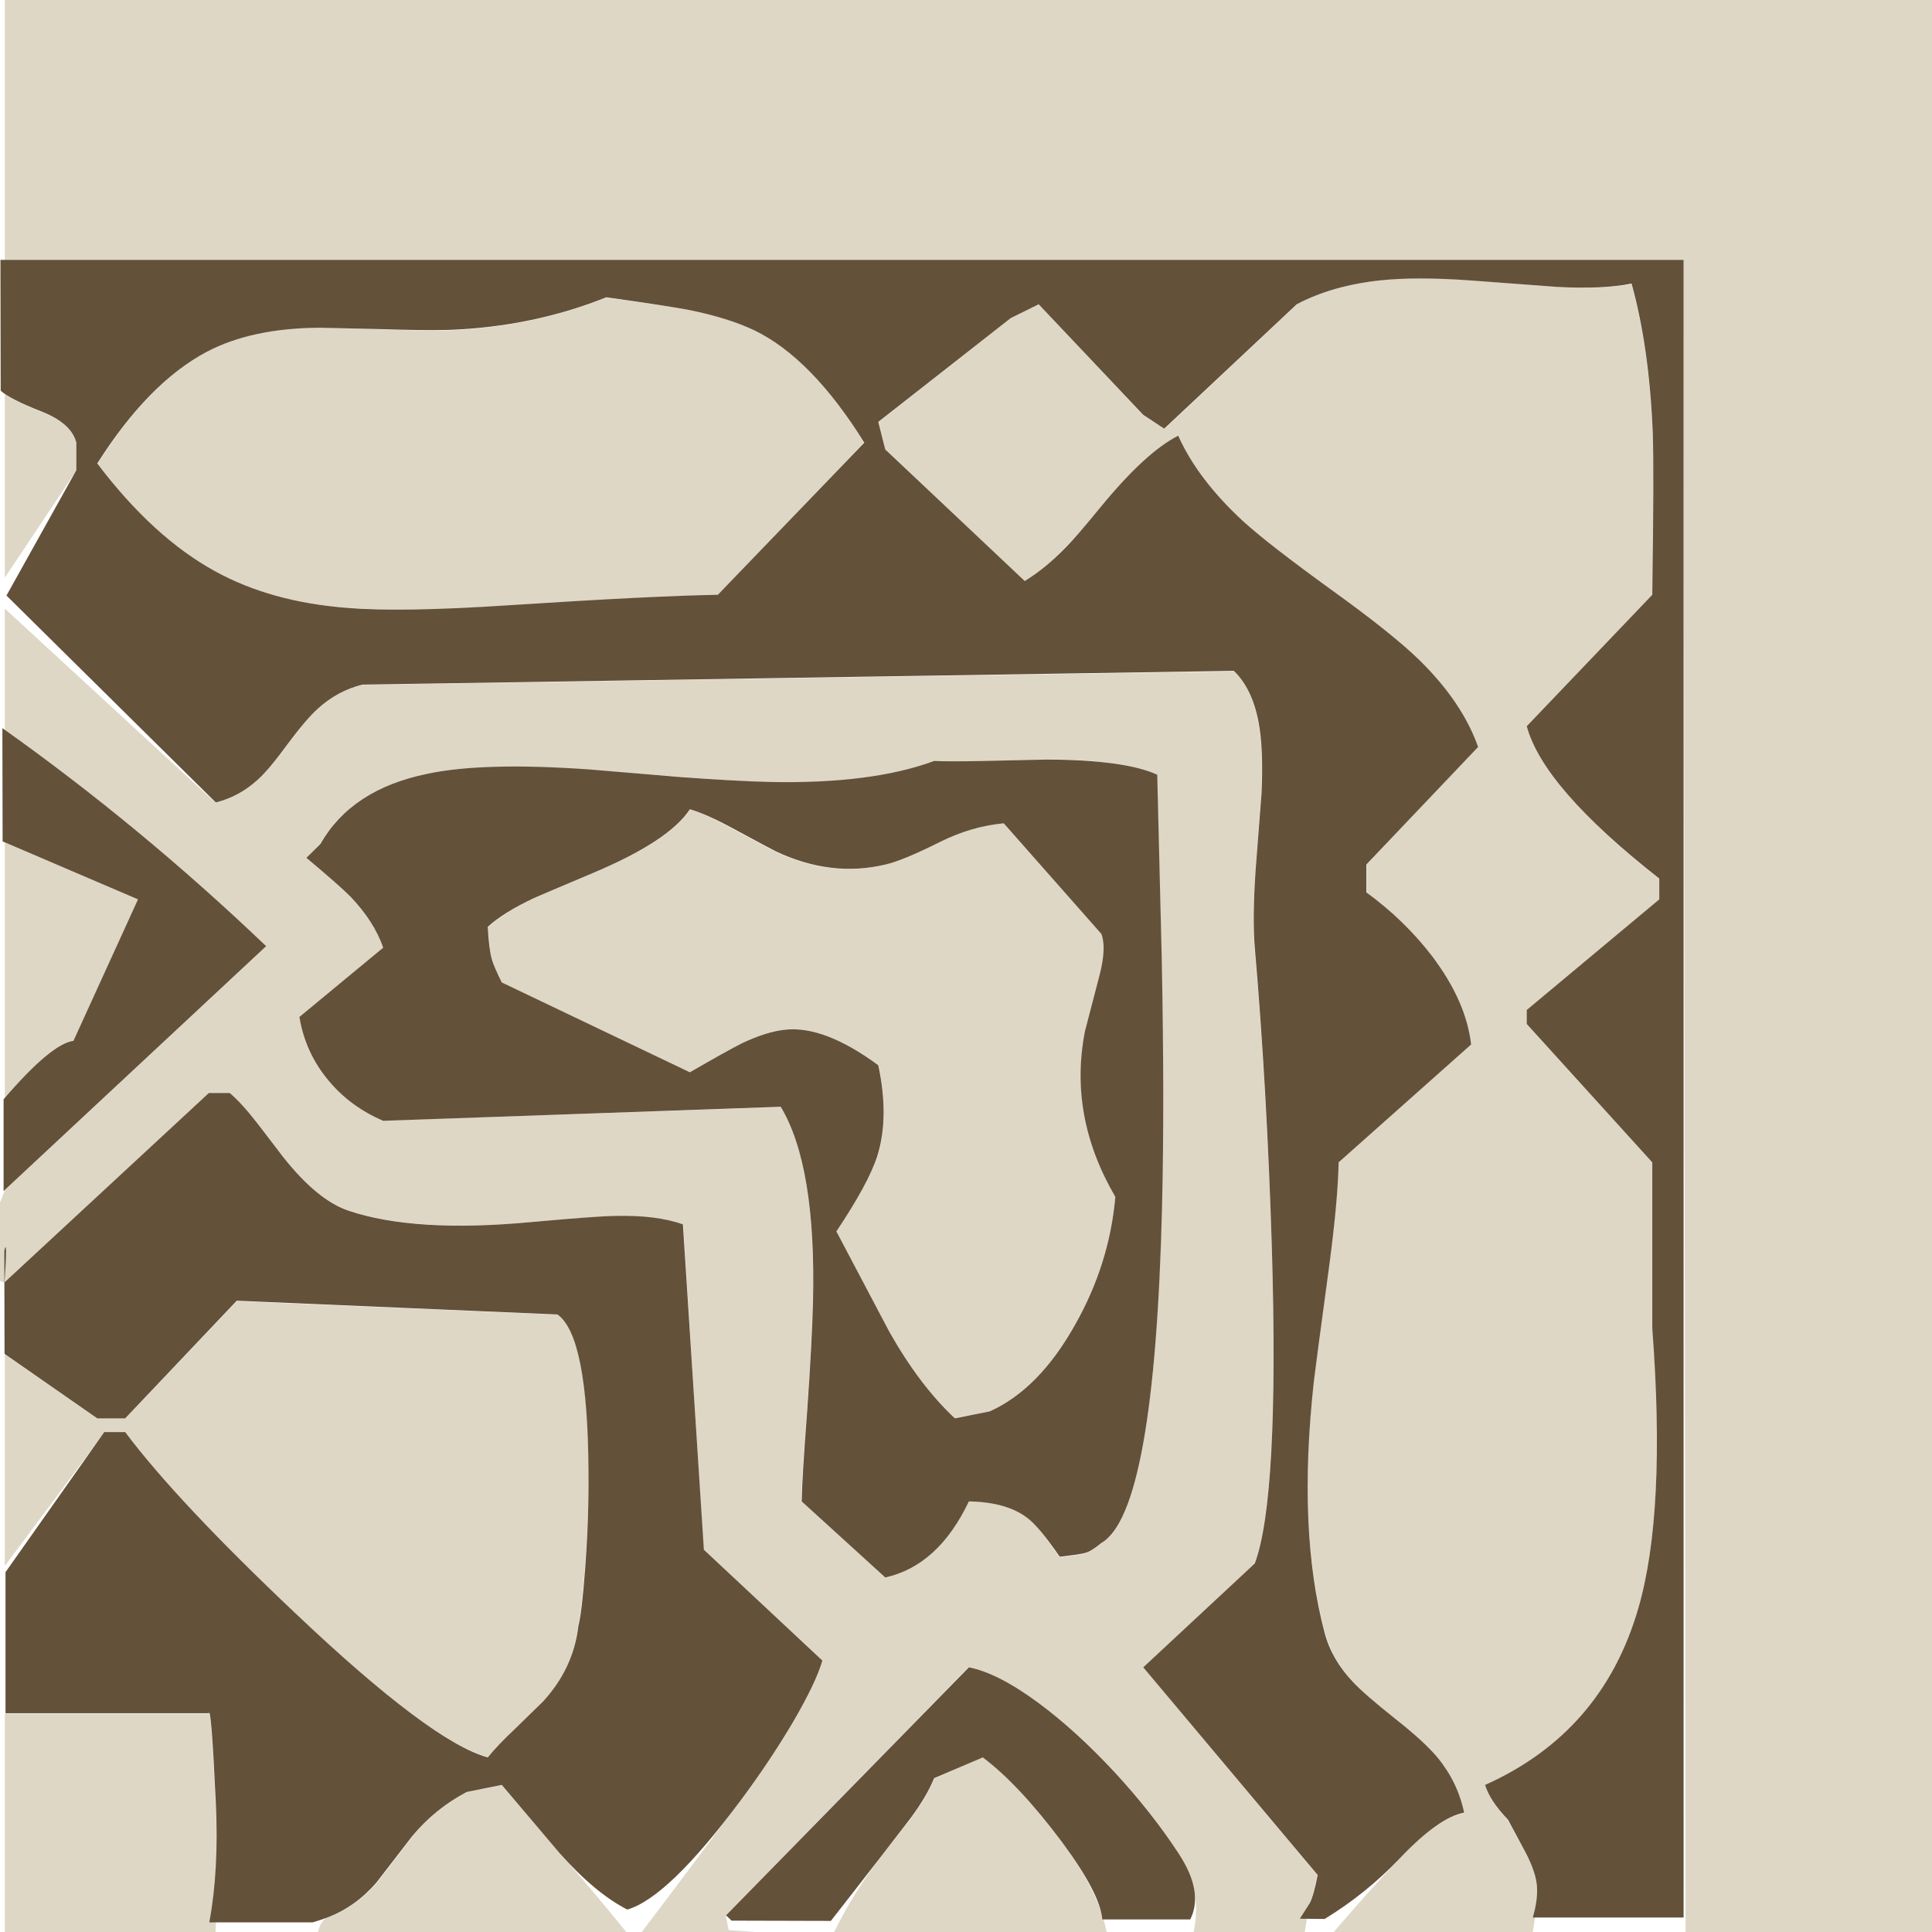 <?xml version="1.0" encoding="utf-8"?>
<!-- Generator: Adobe Illustrator 16.0.0, SVG Export Plug-In . SVG Version: 6.00 Build 0)  -->
<!DOCTYPE svg PUBLIC "-//W3C//DTD SVG 1.1//EN" "http://www.w3.org/Graphics/SVG/1.1/DTD/svg11.dtd">
<svg version="1.1" id="_x31_" xmlns="http://www.w3.org/2000/svg" xmlns:xlink="http://www.w3.org/1999/xlink" x="0px" y="0px"
	 width="404px" height="404px" viewBox="0 0 404 404" enable-background="new 0 0 404 404" xml:space="preserve">
<g id="areacolor">
	<path fill-rule="evenodd" clip-rule="evenodd" fill="#DED7C6" d="M352.464,404l-0.406-349.661H1.011V0H404v404H352.464z M1.011,404
		v-45.651h42.643c0.327-1.025,0.797,5.235,1.417,18.784c0.474,8.817,0.474,17.77,0,26.867H1.011z"/>
	<path fill-rule="evenodd" clip-rule="evenodd" fill="#DED7C6" d="M1.011,176.143l27.892,11.918l-13.544,29.697
		c-3.051,0.379-7.835,4.352-14.348,11.914V176.143z M205.535,367.439c5.064,3.826,10.586,9.752,16.574,17.773
		c5.092,6.849,8.19,13.109,9.296,18.787h-56.991c2.854-5.721,6.154-11.039,9.9-15.959l6.063-7.674
		c2.317-3.093,4.003-5.922,5.053-8.486L205.535,367.439z M263.134,151.098c0.69,3.708,0.892,8.625,0.607,14.744l-1.212,16.361
		c-0.458,6.624-0.524,11.942-0.201,15.958c1.721,19.755,2.933,40.763,3.636,63.026c0.998,34.73-0.213,56.683-3.636,65.852
		l-23.241,21.612l36.378,43.43c-0.518,2.774-1.058,4.727-1.618,5.858L272.836,404h-23.241c1.255-5.941,0.177-11.465-3.233-16.563
		c-3.694-5.658-8.139-11.314-13.338-16.969c-5.376-5.771-10.63-10.55-15.766-14.342c-5.743-4.205-10.661-6.694-14.755-7.476
		l-50.727,51.916l0.608,3.03L157.84,404h-23.645c4.693-6.154,11.565-15.312,20.613-27.471c4.168-5.571,7.87-11.091,11.115-16.566
		c3.189-5.473,5.21-9.714,6.063-12.725l-24.856-23.229l-4.247-67.871c-3.73-1.357-8.582-1.961-14.55-1.819
		c-2.428,0.016-8.088,0.422-16.978,1.211c-16.393,1.531-29.257,0.723-38.601-2.422c-4.228-1.393-8.676-5.03-13.338-10.908
		l-5.66-7.271c-2.104-2.742-3.99-4.829-5.656-6.266h-4.448L1.011,268.258L0,267.852V251.49l1.011-2.628l54.567-50.902
		c-17.376-16.606-35.565-31.685-54.567-45.249V127.26l44.06,40.602c3.304-0.821,6.268-2.435,8.889-4.849
		c1.579-1.428,3.667-3.917,6.269-7.472c2.546-3.48,4.638-5.973,6.265-7.473c2.708-2.387,5.807-4.004,9.296-4.849l182.293-2.829
		C260.619,142.824,262.301,146.395,263.134,151.098z M218.877,158.771l-13.137,0.407c-4.895,0.095-8.333,0.095-10.311,0
		c-8.747,3.239-20.27,4.722-34.559,4.442c-5.068-0.186-11.399-0.592-18.998-1.211l-18.793-1.417
		c-14.728-1.081-25.977-0.809-33.753,0.809c-10.61,2.189-18.091,7.105-22.433,14.748l-2.83,2.829c4.729,3.989,7.827,6.75,9.3,8.281
		c3.284,3.381,5.573,6.881,6.868,10.502l-17.581,14.546c0.781,5.023,2.803,9.465,6.063,13.332c3.087,3.582,6.928,6.34,11.519,8.281
		l83.066-2.829c4.918,8.183,7.141,21.715,6.667,40.601c-0.134,5.56-0.541,13.17-1.212,22.828
		c-0.746,9.488-1.148,15.816-1.212,18.988l17.581,15.959c7.351-1.656,13.145-6.975,17.38-15.959
		c5.278,0.107,9.387,1.252,12.332,3.434c1.591,1.242,3.813,4.004,6.667,8.281c3.082-0.34,4.902-0.612,5.459-0.806
		c0.801-0.236,1.945-0.974,3.434-2.226c7.386-4.252,11.562-27.75,12.529-70.494c0.366-14.215,0.366-31.251,0-51.107l-1.011-38.988
		C237.492,159.916,229.811,158.834,218.877,158.771z M209.983,172.103l20.411,23.23c0.715,1.866,0.58,4.691-0.402,8.486
		l-3.031,11.92c-2.36,11.823-0.272,23.34,6.264,34.541c-0.837,9.413-3.667,18.369-8.49,26.863
		c-5.005,8.912-10.93,14.905-17.782,17.979l-7.275,1.416c-4.922-4.549-9.505-10.541-13.744-17.979l-11.115-21.009
		c4.523-6.698,7.421-11.95,8.691-15.757c1.693-5.414,1.761-11.742,0.201-18.985c-7.578-5.603-14.115-8.096-19.605-7.477
		c-2.574,0.292-5.538,1.235-8.89,2.829c-2.107,1.053-5.747,3.073-10.914,6.061l-39.41-18.788c-1.065-2.194-1.736-3.808-2.021-4.845
		c-0.419-1.499-0.687-3.72-0.81-6.667c2.097-1.996,5.262-4.016,9.497-6.06c0.999-0.45,5.108-2.197,12.332-5.251
		c10.688-4.47,17.494-8.913,20.411-13.332c2.403,0.742,5.368,2.087,8.894,4.04c5.167,2.797,8.198,4.411,9.094,4.845
		c7.686,3.578,15.296,4.454,22.835,2.627c2.365-0.513,6.135-2.06,11.317-4.647C200.908,173.905,205.42,172.56,209.983,172.103z"/>
	<path fill-rule="evenodd" clip-rule="evenodd" fill="#DED7C6" d="M78.819,393.699l7.274-9.496
		c3.257-3.981,7.098-7.149,11.522-9.493l7.274-1.413l12.126,14.141c4.438,5.051,9.087,10.569,13.946,16.563H66.492
		c0.398-1.677,1.073-2.687,2.021-3.029C72.456,399.486,75.895,397.064,78.819,393.699z M49.515,272.092l67.096,2.83
		c4.224,2.927,6.379,13.836,6.47,32.726c0.02,6.68-0.249,13.478-0.81,20.401c-0.445,6.096-0.919,10.068-1.413,11.919
		c-0.627,5.97-3.051,11.287-7.278,15.954l-5.857,5.658c-2.448,2.265-4.335,4.217-5.661,5.859c-7.957-2.123-21.43-12.156-40.42-30.1
		c-16.381-15.533-28.172-28.126-35.367-37.772h-4.445L1.011,327.441v-44.238l19.4,13.334h5.862L49.515,272.092z M144.301,64.841
		c5.388,1.101,9.903,2.517,13.539,4.241c7.93,3.858,15.54,11.666,22.839,23.435l-30.517,31.914
		c-8.987,0.162-23.537,0.903-43.656,2.221c-15.114,0.955-26.364,1.089-33.75,0.406c-10.665-0.757-19.894-3.247-27.686-7.476
		c-8.633-4.742-16.852-12.282-24.659-22.623C27.54,85.676,35.15,77.865,43.25,73.529c6.253-3.326,14.136-5.007,23.645-5.05
		l12.936,0.402c5.735,0.213,10.452,0.28,14.146,0.201c11.594-0.454,22.508-2.746,32.739-6.865
		C135.372,63.405,141.233,64.281,144.301,64.841z M15.967,92.518v5.855L1.011,120.797v-38.38c1.496,1.054,3.986,2.269,7.476,3.634
		C12.781,87.685,15.276,89.839,15.967,92.518z M288.602,58.58c5.048-0.529,11.313-0.529,18.793,0l18.188,1.412
		c6.549,0.379,11.735,0.178,15.564-0.604c2.475,8.873,3.959,19.241,4.444,31.109c0.218,5.283,0.218,16.594,0,33.934l-26.272,27.471
		c2.277,8.565,11.506,19.206,27.686,31.917v4.241l-27.686,23.23v2.829l26.272,28.888v34.742c1.907,25.676,0.896,45.201-3.031,58.58
		c-4.958,17.316-15.6,29.637-31.934,36.967c0.628,2.23,2.175,4.656,4.65,7.271l3.232,5.859c1.606,2.92,2.55,5.408,2.83,7.473
		c0.253,1.961-0.016,5.326-0.809,10.1h-41.633c4.666-5.448,9.245-10.565,13.745-15.352c5.482-5.744,9.998-8.912,13.539-9.496
		c-0.849-4.245-2.664-8.084-5.455-11.512c-1.875-2.214-4.836-4.904-8.894-8.08c-4.373-3.52-7.338-6.144-8.893-7.879
		c-2.949-3.145-4.903-6.577-5.862-10.302c-3.845-14.227-4.653-31.731-2.424-52.521c0.201-1.787,1.279-9.867,3.233-24.239
		c1.231-9.157,1.906-16.361,2.021-21.612l27.687-24.646c-0.651-5.981-3.348-12.108-8.084-18.381
		c-3.849-5.022-8.432-9.465-13.74-13.331v-5.859l23.241-24.643c-2.171-6.186-6.213-12.179-12.126-17.979
		c-3.781-3.693-9.845-8.538-18.189-14.546c-8.964-6.462-15.229-11.312-18.797-14.542c-6.312-5.871-10.823-11.864-13.539-17.979
		c-4.448,2.265-9.77,7.181-15.967,14.748c-3.343,4.032-5.838,6.861-7.476,8.482c-2.921,3.054-5.818,5.476-8.692,7.271L185.123,93.93
		l-1.413-5.658l27.687-21.813l5.861-2.829l21.829,23.23l4.444,2.829l27.687-26.059C276.112,61.006,281.906,59.322,288.602,58.58z"/>
	<path fill-rule="evenodd" clip-rule="evenodd" fill="#635139" d="M307.375,58.631c-7.477-0.533-13.741-0.533-18.789,0
		c-6.711,0.726-12.518,2.395-17.428,4.999l-27.706,26.008l-4.385-2.88l-21.86-23.127l-5.846,2.88l-27.702,21.715l1.46,5.756
		l29.163,27.522c2.865-1.748,5.755-4.119,8.668-7.122c1.599-1.637,4.05-4.482,7.354-8.534c6.233-7.567,11.59-12.483,16.069-14.744
		c2.72,6.076,7.235,12.037,13.552,17.873c3.548,3.235,9.793,8.08,18.737,14.546c8.364,6.024,14.443,10.885,18.236,14.594
		c5.933,5.835,9.998,11.859,12.189,18.077l-23.372,24.595v5.808c5.313,3.866,9.896,8.309,13.752,13.335
		c4.761,6.305,7.48,12.464,8.159,18.479l-27.706,24.643c-0.095,5.256-0.75,12.459-1.966,21.617
		c-1.945,14.372-3.023,22.452-3.221,24.239c-2.285,20.788-1.527,38.294,2.266,52.521c0.968,3.704,2.933,7.121,5.894,10.254
		c1.563,1.696,4.535,4.288,8.917,7.771c4.03,3.18,6.971,5.871,8.814,8.08c2.818,3.433,4.665,7.268,5.542,11.517
		c-3.545,0.636-8.061,3.851-13.552,9.646c-4.626,4.853-9.832,9.042-15.615,12.573l-5.187-0.051l2.064-3.231
		c0.576-1.147,1.133-3.12,1.662-5.906l-36.473-43.43l23.324-21.716c3.402-9.152,4.595-31.088,3.576-65.803
		c-0.683-22.248-1.875-43.237-3.576-62.972c-0.34-4-0.288-9.303,0.149-15.907l1.26-16.413c0.284-6.123,0.083-11.039-0.604-14.748
		c-0.88-4.734-2.608-8.34-5.187-10.81l-182.254,2.88c-3.462,0.88-6.536,2.529-9.217,4.947c-1.653,1.488-3.773,3.961-6.347,7.425
		c-2.578,3.535-4.643,6.013-6.197,7.425c-2.617,2.411-5.57,4.028-8.866,4.845L1.354,124.534l14.609-26.208v-5.76
		c-0.667-2.707-3.138-4.896-7.405-6.565c-4.267-1.669-7.073-3.101-8.415-4.292L0.095,54.339h351.963v346.632h-31.534
		c0.797-2.715,1.065-5.09,0.805-7.118c-0.276-2.048-1.216-4.521-2.818-7.425l-3.174-5.91c-2.518-2.615-4.117-5.042-4.788-7.271
		c16.37-7.33,27.047-19.651,32.04-36.963c3.889-13.363,4.863-32.873,2.921-58.533v-34.695l-26.245-28.935v-2.928l27.706-23.127
		v-4.348c-16.188-12.696-25.421-23.317-27.706-31.862l26.245-27.475c0.253-17.304,0.284-28.584,0.1-33.835
		c-0.479-11.915-1.958-22.331-4.434-31.255c-3.845,0.813-9.047,1.05-15.615,0.702L307.375,58.631z M205.823,159.126l12.994-0.304
		c10.981,0.047,18.706,1.109,23.171,3.18l0.959,38.988c0.383,19.877,0.398,36.928,0.051,51.154
		c-1.026,42.748-5.254,66.246-12.694,70.503c-1.448,1.196-2.558,1.886-3.323,2.067c-0.533,0.197-2.333,0.466-5.393,0.809
		c-2.917-4.244-5.198-6.971-6.852-8.178c-2.878-2.166-6.924-3.295-12.139-3.386c-4.271,8.968-10.097,14.271-17.479,15.907
		l-17.482-15.907c0.048-3.188,0.435-9.532,1.161-19.04c0.671-9.643,1.073-17.232,1.207-22.772c0.45-18.921-1.8-32.493-6.749-40.708
		l-83.118,2.932c-4.531-1.941-8.309-4.699-11.333-8.281c-3.304-3.898-5.372-8.379-6.197-13.434l17.53-14.491
		c-1.271-3.657-3.537-7.192-6.801-10.605c-1.461-1.499-4.552-4.225-9.269-8.183l2.921-2.88c4.322-7.623,11.774-12.522,22.365-14.692
		c7.792-1.657,19.062-1.957,33.805-0.912l18.789,1.566c7.574,0.568,13.891,0.923,18.938,1.058c14.258,0.3,25.744-1.168,34.456-4.391
		C197.38,159.225,200.869,159.225,205.823,159.126z M196.503,176.095c-5.206,2.604-8.999,4.166-11.384,4.695
		c-7.535,1.791-15.142,0.884-22.819-2.726c-0.884-0.434-3.907-2.052-9.07-4.849c-3.545-1.933-6.537-3.263-8.965-3.989
		c-2.913,4.438-9.714,8.897-20.403,13.383c-7.191,3.034-11.27,4.77-12.24,5.204c-4.274,2.024-7.484,4.028-9.619,6.005
		c0.138,2.999,0.426,5.271,0.856,6.817c0.3,1.022,0.986,2.619,2.064,4.798l39.342,18.788c5.159-2.983,8.783-5.004,10.879-6.061
		c3.363-1.594,6.336-2.537,8.917-2.825c5.487-0.64,12.02,1.835,19.599,7.421c1.559,7.248,1.492,13.576-0.205,18.989
		c-1.224,3.804-4.078,9.059-8.563,15.757l11.084,21.006c4.224,7.473,8.791,13.5,13.701,18.077l7.303-1.46
		c6.853-3.093,12.777-9.105,17.782-18.029c4.816-8.482,7.635-17.419,8.463-26.816c-6.564-11.232-8.68-22.785-6.347-34.645
		l3.075-11.816c0.967-3.807,1.085-6.655,0.351-8.533L209.9,172.158C205.389,172.576,200.921,173.89,196.503,176.095z
		 M217.207,356.127c5.151,3.808,10.421,8.605,15.816,14.393c5.203,5.639,9.651,11.276,13.35,16.918
		c3.604,5.445,4.445,10.088,2.519,13.936h-18.387c-0.3-3.599-3.103-8.988-8.411-16.16c-5.988-8.006-11.511-13.912-16.575-17.723
		l-10.176,4.34c-1.03,2.549-2.692,5.357-4.985,8.436l-6.047,7.826c-4.034,5.217-7.56,9.742-10.579,13.588l-20.751-0.055l-1.16-1.109
		l50.777-51.86C206.64,349.433,211.511,351.922,217.207,356.127z M0.497,152.257c19.216,13.635,37.603,28.84,55.159,45.6
		L0.75,249.067v-19.19c6.632-7.732,11.502-11.804,14.608-12.223l13.5-29.589l-28.31-12.12L0.497,152.257z M144.214,64.845
		c-3.016-0.58-8.826-1.476-17.432-2.679c-10.247,4.107-21.181,6.379-32.79,6.817c-3.698,0.095-8.415,0.043-14.154-0.154l-12.9-0.3
		c-9.536,0.043-17.442,1.728-23.723,5.05c-8.111,4.304-15.733,12.081-22.87,23.333c7.815,10.321,16.041,17.845,24.682,22.571
		c7.784,4.277,17.005,6.821,27.655,7.626c7.437,0.635,18.737,0.45,33.902-0.556c20.072-1.302,34.583-2.028,43.523-2.174
		l30.627-31.815c-7.338-11.781-14.996-19.608-22.97-23.482C154.121,67.358,149.605,65.942,144.214,64.845z M116.56,274.87
		l-67.049-2.876l-23.324,24.591h-5.842L0.951,283.104L0.9,261.543c0.474-2.06,0.489,0.146,0.051,6.611l42.718-39.59h4.381
		c1.698,1.451,3.608,3.555,5.744,6.313l5.542,7.223c4.717,5.926,9.217,9.615,13.499,11.055c9.288,3.133,22.097,3.922,38.435,2.375
		c8.94-0.805,14.648-1.227,17.128-1.262c5.921-0.158,10.721,0.43,14.407,1.768l4.382,68.025l24.784,23.178
		c-0.864,3.03-2.896,7.287-6.094,12.779c-3.218,5.453-6.896,10.96-11.033,16.512c-10.104,13.548-17.995,21.143-23.676,22.775
		c-4.516-2.315-9.252-6.272-14.206-11.867l-12.039-14.191l-7.307,1.464c-4.425,2.312-8.273,5.444-11.534,9.394l-7.354,9.544
		c-2.917,3.382-6.34,5.823-10.278,7.323c-0.964,0.37-1.99,0.705-3.071,1.01H43.768c1.361-7.264,1.812-15.576,1.361-24.947
		c-0.631-13.548-1.121-19.809-1.46-18.783H1.152v-29.495l20.652-29.29h4.382c7.228,9.65,19.049,22.24,35.462,37.772
		c18.971,17.995,32.419,28.079,40.354,30.253c1.354-1.689,3.268-3.693,5.739-6.013l5.794-5.653
		c4.268-4.637,6.734-9.923,7.405-15.856c0.493-1.835,0.963-5.792,1.409-11.868c0.529-6.939,0.766-13.757,0.707-20.452
		C122.958,288.742,120.791,277.813,116.56,274.87z"/>
</g>
</svg>
